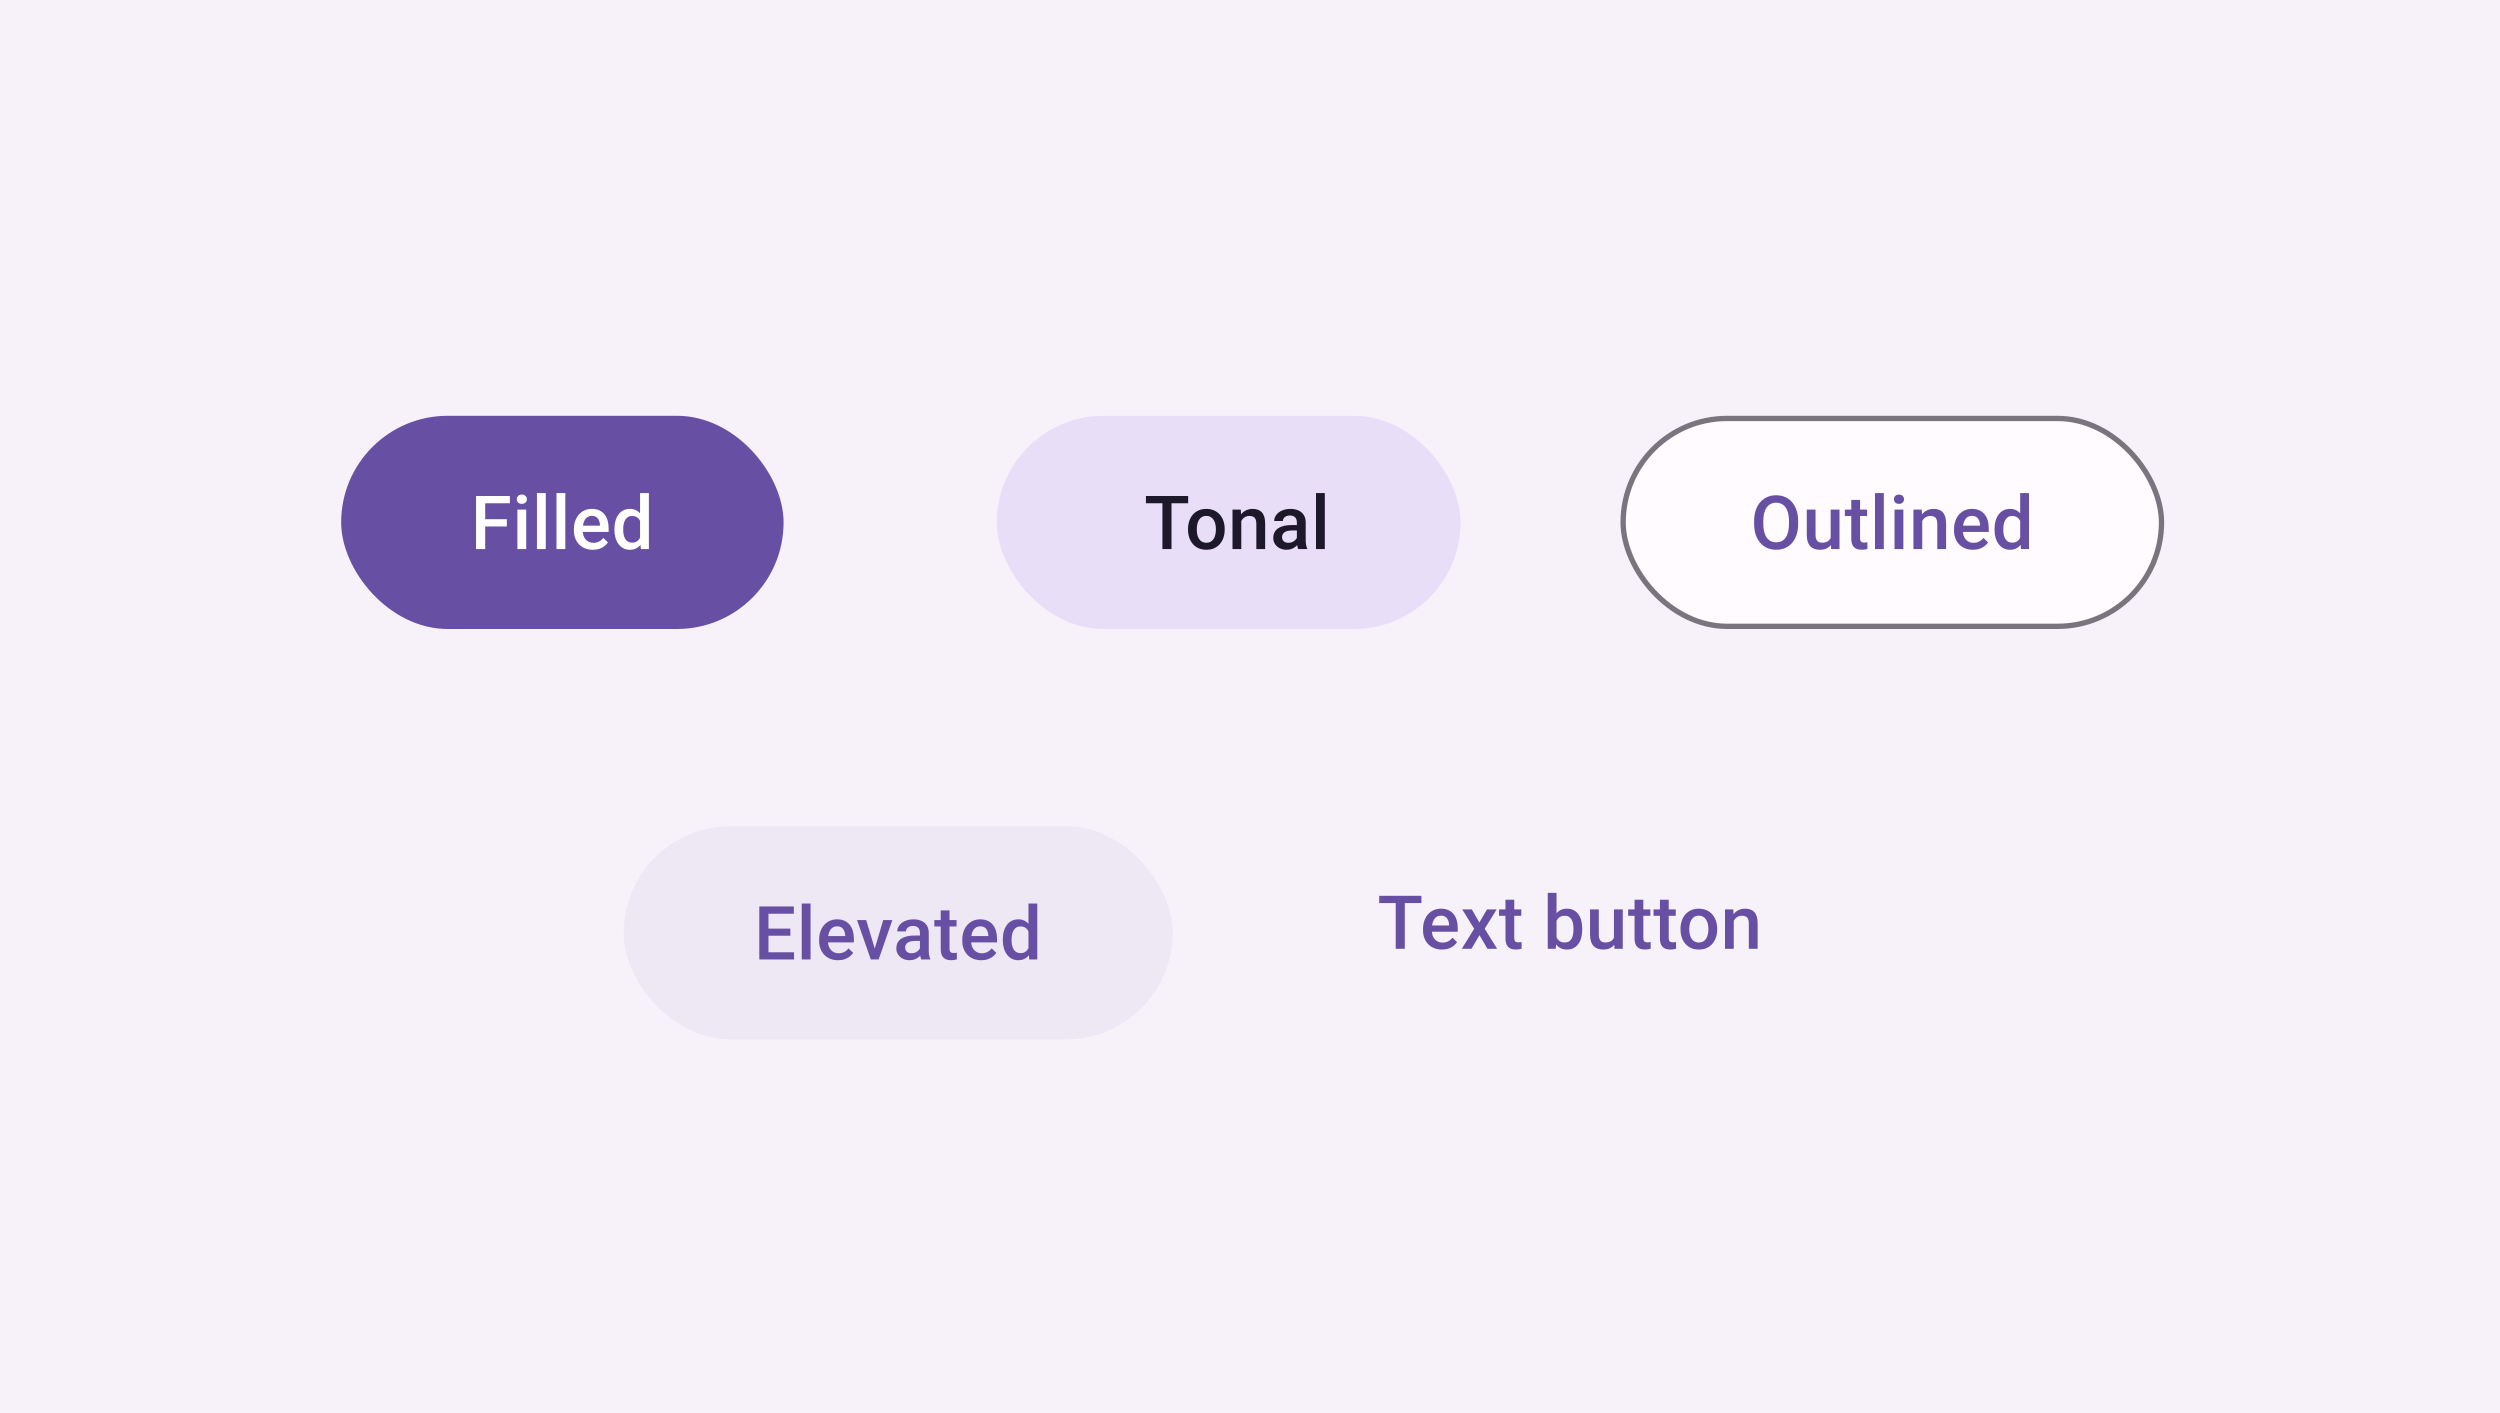 <svg width="469" height="265" viewBox="0 0 469 265" fill="none" xmlns="http://www.w3.org/2000/svg">
<rect width="469" height="265" fill="#F7F2FA"/>
<g filter="url(#filter0_dd_126_5961)">
<rect x="117" y="153" width="103" height="40" rx="20" fill="#FFFBFE"/>
<rect x="117" y="153" width="103" height="40" rx="20" fill="#6750A4" fill-opacity="0.11"/>
<path d="M148.959 176.64V178H143.675V176.64H148.959ZM144.161 168.047V178H142.445V168.047H144.161ZM148.269 172.203V173.543H143.675V172.203H148.269ZM148.925 168.047V169.414H143.675V168.047H148.925ZM152.06 167.5V178H150.406V167.5H152.06ZM157.226 178.137C156.679 178.137 156.184 178.048 155.742 177.87C155.305 177.688 154.931 177.435 154.621 177.111C154.316 176.788 154.081 176.407 153.917 175.97C153.753 175.532 153.671 175.061 153.671 174.555V174.281C153.671 173.702 153.755 173.178 153.924 172.709C154.093 172.24 154.327 171.839 154.628 171.506C154.929 171.169 155.284 170.911 155.695 170.733C156.105 170.556 156.549 170.467 157.028 170.467C157.556 170.467 158.019 170.556 158.415 170.733C158.812 170.911 159.14 171.162 159.4 171.485C159.664 171.804 159.86 172.185 159.988 172.627C160.12 173.069 160.186 173.557 160.186 174.09V174.794H154.471V173.611H158.559V173.481C158.55 173.185 158.49 172.907 158.381 172.647C158.276 172.388 158.114 172.178 157.896 172.019C157.677 171.859 157.385 171.779 157.021 171.779C156.747 171.779 156.503 171.839 156.289 171.957C156.08 172.071 155.904 172.237 155.763 172.456C155.622 172.675 155.512 172.939 155.435 173.249C155.362 173.554 155.325 173.898 155.325 174.281V174.555C155.325 174.878 155.369 175.179 155.455 175.457C155.546 175.73 155.679 175.97 155.852 176.175C156.025 176.38 156.235 176.542 156.481 176.66C156.727 176.774 157.007 176.831 157.321 176.831C157.718 176.831 158.071 176.751 158.381 176.592C158.691 176.432 158.96 176.207 159.188 175.915L160.056 176.756C159.896 176.988 159.689 177.212 159.434 177.426C159.179 177.635 158.866 177.806 158.497 177.938C158.133 178.071 157.709 178.137 157.226 178.137ZM163.881 176.694L165.693 170.604H167.402L164.832 178H163.765L163.881 176.694ZM162.494 170.604L164.339 176.722L164.428 178H163.362L160.778 170.604H162.494ZM172.581 176.517V172.989C172.581 172.725 172.533 172.497 172.438 172.306C172.342 172.114 172.196 171.966 172 171.861C171.809 171.757 171.567 171.704 171.275 171.704C171.007 171.704 170.774 171.75 170.578 171.841C170.382 171.932 170.229 172.055 170.12 172.21C170.011 172.365 169.956 172.54 169.956 172.736H168.315C168.315 172.445 168.386 172.162 168.527 171.889C168.669 171.615 168.874 171.371 169.143 171.157C169.411 170.943 169.733 170.774 170.106 170.651C170.48 170.528 170.899 170.467 171.364 170.467C171.92 170.467 172.412 170.56 172.841 170.747C173.274 170.934 173.613 171.216 173.859 171.595C174.11 171.968 174.235 172.438 174.235 173.003V176.291C174.235 176.628 174.258 176.931 174.304 177.2C174.354 177.465 174.424 177.695 174.516 177.891V178H172.827C172.75 177.822 172.688 177.597 172.643 177.323C172.602 177.045 172.581 176.776 172.581 176.517ZM172.82 173.502L172.834 174.521H171.651C171.346 174.521 171.077 174.55 170.845 174.609C170.612 174.664 170.419 174.746 170.264 174.855C170.109 174.965 169.993 175.097 169.915 175.252C169.838 175.407 169.799 175.582 169.799 175.778C169.799 175.974 169.844 176.154 169.936 176.318C170.027 176.478 170.159 176.603 170.332 176.694C170.51 176.785 170.724 176.831 170.975 176.831C171.312 176.831 171.606 176.763 171.856 176.626C172.112 176.485 172.312 176.314 172.458 176.113C172.604 175.908 172.681 175.715 172.69 175.532L173.224 176.264C173.169 176.451 173.076 176.651 172.943 176.865C172.811 177.079 172.638 177.285 172.424 177.48C172.214 177.672 171.961 177.829 171.665 177.952C171.373 178.075 171.036 178.137 170.653 178.137C170.17 178.137 169.74 178.041 169.361 177.85C168.983 177.654 168.687 177.392 168.473 177.063C168.258 176.731 168.151 176.355 168.151 175.936C168.151 175.544 168.224 175.197 168.37 174.896C168.521 174.591 168.739 174.336 169.026 174.131C169.318 173.926 169.674 173.771 170.093 173.666C170.512 173.557 170.991 173.502 171.528 173.502H172.82ZM179.449 170.604V171.807H175.279V170.604H179.449ZM176.482 168.792H178.129V175.956C178.129 176.184 178.161 176.359 178.225 176.482C178.293 176.601 178.387 176.681 178.505 176.722C178.624 176.763 178.763 176.783 178.922 176.783C179.036 176.783 179.146 176.776 179.25 176.763C179.355 176.749 179.44 176.735 179.503 176.722L179.51 177.979C179.373 178.021 179.214 178.057 179.032 178.089C178.854 178.121 178.649 178.137 178.416 178.137C178.038 178.137 177.703 178.071 177.412 177.938C177.12 177.802 176.892 177.581 176.728 177.275C176.564 176.97 176.482 176.564 176.482 176.059V168.792ZM184.081 178.137C183.534 178.137 183.04 178.048 182.597 177.87C182.16 177.688 181.786 177.435 181.476 177.111C181.171 176.788 180.936 176.407 180.772 175.97C180.608 175.532 180.526 175.061 180.526 174.555V174.281C180.526 173.702 180.61 173.178 180.779 172.709C180.948 172.24 181.182 171.839 181.483 171.506C181.784 171.169 182.139 170.911 182.55 170.733C182.96 170.556 183.404 170.467 183.883 170.467C184.411 170.467 184.874 170.556 185.27 170.733C185.667 170.911 185.995 171.162 186.255 171.485C186.519 171.804 186.715 172.185 186.843 172.627C186.975 173.069 187.041 173.557 187.041 174.09V174.794H181.326V173.611H185.414V173.481C185.405 173.185 185.346 172.907 185.236 172.647C185.131 172.388 184.97 172.178 184.751 172.019C184.532 171.859 184.24 171.779 183.876 171.779C183.602 171.779 183.359 171.839 183.144 171.957C182.935 172.071 182.759 172.237 182.618 172.456C182.477 172.675 182.367 172.939 182.29 173.249C182.217 173.554 182.18 173.898 182.18 174.281V174.555C182.18 174.878 182.224 175.179 182.31 175.457C182.401 175.73 182.534 175.97 182.707 176.175C182.88 176.38 183.09 176.542 183.336 176.66C183.582 176.774 183.862 176.831 184.177 176.831C184.573 176.831 184.926 176.751 185.236 176.592C185.546 176.432 185.815 176.207 186.043 175.915L186.911 176.756C186.751 176.988 186.544 177.212 186.289 177.426C186.034 177.635 185.721 177.806 185.352 177.938C184.988 178.071 184.564 178.137 184.081 178.137ZM192.938 176.469V167.5H194.592V178H193.095L192.938 176.469ZM188.125 174.384V174.24C188.125 173.68 188.191 173.169 188.323 172.709C188.456 172.244 188.647 171.845 188.898 171.513C189.148 171.175 189.454 170.918 189.814 170.74C190.174 170.558 190.579 170.467 191.03 170.467C191.477 170.467 191.869 170.553 192.206 170.727C192.543 170.9 192.831 171.148 193.068 171.472C193.305 171.791 193.494 172.174 193.635 172.62C193.776 173.062 193.877 173.554 193.936 174.097V174.555C193.877 175.083 193.776 175.566 193.635 176.004C193.494 176.441 193.305 176.82 193.068 177.139C192.831 177.458 192.541 177.704 192.199 177.877C191.862 178.05 191.468 178.137 191.017 178.137C190.57 178.137 190.167 178.043 189.807 177.856C189.451 177.67 189.148 177.408 188.898 177.07C188.647 176.733 188.456 176.337 188.323 175.881C188.191 175.421 188.125 174.922 188.125 174.384ZM189.773 174.24V174.384C189.773 174.721 189.802 175.035 189.862 175.327C189.925 175.619 190.023 175.876 190.155 176.1C190.288 176.318 190.459 176.492 190.668 176.619C190.882 176.742 191.138 176.804 191.434 176.804C191.807 176.804 192.115 176.722 192.357 176.558C192.598 176.394 192.787 176.173 192.924 175.895C193.065 175.612 193.161 175.298 193.211 174.951V173.714C193.184 173.445 193.127 173.194 193.04 172.962C192.958 172.729 192.847 172.527 192.705 172.354C192.564 172.176 192.389 172.039 192.179 171.943C191.974 171.843 191.73 171.793 191.447 171.793C191.147 171.793 190.891 171.857 190.682 171.984C190.472 172.112 190.299 172.287 190.162 172.511C190.03 172.734 189.932 172.994 189.868 173.29C189.805 173.586 189.773 173.903 189.773 174.24Z" fill="#6750A4"/>
</g>
<rect x="64" y="78" width="83" height="40" rx="20" fill="#6750A4"/>
<path d="M91.022 93.047V103H89.306V93.047H91.022ZM95.083 97.401V98.762H90.585V97.401H95.083ZM95.65 93.047V94.414H90.585V93.047H95.65ZM98.717 95.603V103H97.063V95.603H98.717ZM96.953 93.662C96.953 93.412 97.035 93.204 97.199 93.04C97.368 92.871 97.6 92.787 97.897 92.787C98.188 92.787 98.418 92.871 98.587 93.04C98.756 93.204 98.84 93.412 98.84 93.662C98.84 93.908 98.756 94.113 98.587 94.277C98.418 94.441 98.188 94.523 97.897 94.523C97.6 94.523 97.368 94.441 97.199 94.277C97.035 94.113 96.953 93.908 96.953 93.662ZM102.385 92.5V103H100.731V92.5H102.385ZM106.054 92.5V103H104.399V92.5H106.054ZM111.219 103.137C110.672 103.137 110.178 103.048 109.736 102.87C109.298 102.688 108.925 102.435 108.615 102.111C108.309 101.788 108.075 101.407 107.911 100.97C107.746 100.532 107.664 100.061 107.664 99.555V99.281C107.664 98.703 107.749 98.178 107.917 97.709C108.086 97.24 108.321 96.838 108.621 96.506C108.922 96.169 109.278 95.911 109.688 95.733C110.098 95.556 110.542 95.467 111.021 95.467C111.55 95.467 112.012 95.556 112.409 95.733C112.805 95.911 113.133 96.162 113.393 96.485C113.657 96.804 113.853 97.185 113.981 97.627C114.113 98.069 114.179 98.557 114.179 99.09V99.794H108.464V98.611H112.552V98.481C112.543 98.185 112.484 97.907 112.374 97.647C112.27 97.388 112.108 97.178 111.889 97.019C111.67 96.859 111.379 96.779 111.014 96.779C110.741 96.779 110.497 96.838 110.283 96.957C110.073 97.071 109.898 97.237 109.756 97.456C109.615 97.675 109.506 97.939 109.428 98.249C109.355 98.554 109.319 98.898 109.319 99.281V99.555C109.319 99.878 109.362 100.179 109.449 100.457C109.54 100.73 109.672 100.97 109.845 101.175C110.018 101.38 110.228 101.542 110.474 101.66C110.72 101.774 111 101.831 111.315 101.831C111.711 101.831 112.065 101.751 112.374 101.592C112.684 101.432 112.953 101.207 113.181 100.915L114.049 101.756C113.89 101.988 113.682 102.212 113.427 102.426C113.172 102.635 112.86 102.806 112.491 102.938C112.126 103.071 111.702 103.137 111.219 103.137ZM120.076 101.469V92.5H121.73V103H120.233L120.076 101.469ZM115.263 99.384V99.24C115.263 98.68 115.33 98.169 115.462 97.709C115.594 97.244 115.785 96.845 116.036 96.513C116.287 96.175 116.592 95.918 116.952 95.74C117.312 95.558 117.718 95.467 118.169 95.467C118.615 95.467 119.007 95.553 119.345 95.727C119.682 95.9 119.969 96.148 120.206 96.472C120.443 96.791 120.632 97.174 120.773 97.62C120.915 98.062 121.015 98.554 121.074 99.097V99.555C121.015 100.083 120.915 100.566 120.773 101.004C120.632 101.441 120.443 101.82 120.206 102.139C119.969 102.458 119.679 102.704 119.338 102.877C119 103.05 118.606 103.137 118.155 103.137C117.708 103.137 117.305 103.043 116.945 102.856C116.59 102.67 116.287 102.408 116.036 102.07C115.785 101.733 115.594 101.337 115.462 100.881C115.33 100.421 115.263 99.921 115.263 99.384ZM116.911 99.24V99.384C116.911 99.721 116.941 100.035 117 100.327C117.064 100.619 117.162 100.876 117.294 101.1C117.426 101.318 117.597 101.492 117.806 101.619C118.021 101.742 118.276 101.804 118.572 101.804C118.946 101.804 119.253 101.722 119.495 101.558C119.736 101.394 119.926 101.173 120.062 100.895C120.204 100.612 120.299 100.298 120.349 99.951V98.714C120.322 98.445 120.265 98.194 120.179 97.962C120.096 97.73 119.985 97.527 119.844 97.353C119.702 97.176 119.527 97.039 119.317 96.943C119.112 96.843 118.868 96.793 118.586 96.793C118.285 96.793 118.03 96.857 117.82 96.984C117.61 97.112 117.437 97.287 117.301 97.511C117.168 97.734 117.07 97.994 117.007 98.29C116.943 98.586 116.911 98.903 116.911 99.24Z" fill="white"/>
<rect x="187" y="78" width="87" height="40" rx="20" fill="#E8DEF8"/>
<path d="M219.773 93.047V103H218.071V93.047H219.773ZM222.897 93.047V94.414H214.974V93.047H222.897ZM222.874 99.384V99.227C222.874 98.693 222.951 98.199 223.106 97.743C223.261 97.283 223.484 96.884 223.776 96.547C224.072 96.205 224.432 95.941 224.856 95.754C225.284 95.562 225.768 95.467 226.305 95.467C226.848 95.467 227.331 95.562 227.754 95.754C228.183 95.941 228.545 96.205 228.841 96.547C229.138 96.884 229.363 97.283 229.518 97.743C229.673 98.199 229.751 98.693 229.751 99.227V99.384C229.751 99.917 229.673 100.411 229.518 100.867C229.363 101.323 229.138 101.722 228.841 102.063C228.545 102.401 228.185 102.665 227.761 102.856C227.338 103.043 226.857 103.137 226.319 103.137C225.777 103.137 225.291 103.043 224.863 102.856C224.439 102.665 224.079 102.401 223.783 102.063C223.487 101.722 223.261 101.323 223.106 100.867C222.951 100.411 222.874 99.917 222.874 99.384ZM224.521 99.227V99.384C224.521 99.716 224.555 100.031 224.624 100.327C224.692 100.623 224.799 100.883 224.945 101.106C225.091 101.33 225.278 101.505 225.505 101.633C225.733 101.76 226.004 101.824 226.319 101.824C226.624 101.824 226.889 101.76 227.112 101.633C227.34 101.505 227.527 101.33 227.672 101.106C227.818 100.883 227.925 100.623 227.994 100.327C228.067 100.031 228.103 99.716 228.103 99.384V99.227C228.103 98.898 228.067 98.588 227.994 98.297C227.925 98.001 227.816 97.739 227.666 97.511C227.52 97.283 227.333 97.105 227.105 96.978C226.882 96.845 226.615 96.779 226.305 96.779C225.995 96.779 225.726 96.845 225.499 96.978C225.275 97.105 225.091 97.283 224.945 97.511C224.799 97.739 224.692 98.001 224.624 98.297C224.555 98.588 224.521 98.898 224.521 99.227ZM232.865 97.183V103H231.218V95.603H232.77L232.865 97.183ZM232.571 99.028L232.038 99.022C232.043 98.497 232.116 98.017 232.257 97.579C232.403 97.142 232.603 96.766 232.858 96.451C233.118 96.137 233.428 95.895 233.788 95.727C234.148 95.553 234.549 95.467 234.991 95.467C235.347 95.467 235.668 95.517 235.955 95.617C236.247 95.713 236.495 95.87 236.7 96.089C236.91 96.308 237.069 96.592 237.179 96.943C237.288 97.29 237.343 97.716 237.343 98.222V103H235.688V98.215C235.688 97.859 235.636 97.579 235.531 97.374C235.431 97.164 235.283 97.016 235.087 96.93C234.896 96.838 234.656 96.793 234.369 96.793C234.087 96.793 233.834 96.852 233.61 96.971C233.387 97.089 233.198 97.251 233.043 97.456C232.893 97.661 232.776 97.898 232.694 98.167C232.612 98.436 232.571 98.723 232.571 99.028ZM243.294 101.517V97.989C243.294 97.725 243.246 97.497 243.151 97.306C243.055 97.114 242.909 96.966 242.713 96.861C242.522 96.757 242.28 96.704 241.989 96.704C241.72 96.704 241.487 96.75 241.291 96.841C241.095 96.932 240.943 97.055 240.833 97.21C240.724 97.365 240.669 97.54 240.669 97.736H239.029C239.029 97.445 239.099 97.162 239.241 96.889C239.382 96.615 239.587 96.371 239.856 96.157C240.125 95.943 240.446 95.774 240.82 95.651C241.193 95.528 241.613 95.467 242.078 95.467C242.634 95.467 243.126 95.56 243.554 95.747C243.987 95.934 244.327 96.216 244.573 96.595C244.823 96.968 244.949 97.438 244.949 98.003V101.291C244.949 101.628 244.971 101.931 245.017 102.2C245.067 102.465 245.138 102.695 245.229 102.891V103H243.54C243.463 102.822 243.401 102.597 243.356 102.323C243.315 102.045 243.294 101.776 243.294 101.517ZM243.534 98.502L243.547 99.52H242.365C242.059 99.52 241.79 99.55 241.558 99.609C241.326 99.664 241.132 99.746 240.977 99.856C240.822 99.965 240.706 100.097 240.628 100.252C240.551 100.407 240.512 100.582 240.512 100.778C240.512 100.974 240.558 101.154 240.649 101.318C240.74 101.478 240.872 101.603 241.045 101.694C241.223 101.785 241.437 101.831 241.688 101.831C242.025 101.831 242.319 101.763 242.57 101.626C242.825 101.485 243.025 101.314 243.171 101.113C243.317 100.908 243.395 100.715 243.404 100.532L243.937 101.264C243.882 101.451 243.789 101.651 243.657 101.865C243.524 102.079 243.351 102.285 243.137 102.48C242.927 102.672 242.675 102.829 242.378 102.952C242.087 103.075 241.749 103.137 241.367 103.137C240.884 103.137 240.453 103.041 240.075 102.85C239.696 102.654 239.4 102.392 239.186 102.063C238.972 101.731 238.865 101.355 238.865 100.936C238.865 100.544 238.938 100.197 239.083 99.897C239.234 99.591 239.453 99.336 239.74 99.131C240.031 98.926 240.387 98.771 240.806 98.666C241.225 98.557 241.704 98.502 242.242 98.502H243.534ZM248.535 92.5V103H246.881V92.5H248.535Z" fill="#1D192B"/>
<rect x="304.5" y="78.5" width="101" height="39" rx="19.5" fill="#FFFBFE"/>
<path d="M337.332 97.75V98.297C337.332 99.049 337.234 99.723 337.038 100.32C336.843 100.917 336.562 101.425 336.198 101.845C335.838 102.264 335.405 102.585 334.899 102.809C334.393 103.027 333.832 103.137 333.217 103.137C332.607 103.137 332.048 103.027 331.542 102.809C331.041 102.585 330.606 102.264 330.237 101.845C329.868 101.425 329.58 100.917 329.375 100.32C329.175 99.723 329.075 99.049 329.075 98.297V97.75C329.075 96.998 329.175 96.326 329.375 95.733C329.576 95.136 329.858 94.628 330.223 94.209C330.592 93.785 331.027 93.464 331.529 93.245C332.035 93.022 332.593 92.91 333.204 92.91C333.819 92.91 334.379 93.022 334.885 93.245C335.391 93.464 335.826 93.785 336.191 94.209C336.555 94.628 336.836 95.136 337.032 95.733C337.232 96.326 337.332 96.998 337.332 97.75ZM335.617 98.297V97.736C335.617 97.18 335.562 96.69 335.453 96.267C335.348 95.838 335.19 95.481 334.981 95.193C334.776 94.902 334.523 94.683 334.222 94.537C333.921 94.387 333.582 94.311 333.204 94.311C332.825 94.311 332.488 94.387 332.192 94.537C331.896 94.683 331.643 94.902 331.433 95.193C331.228 95.481 331.071 95.838 330.961 96.267C330.852 96.69 330.797 97.18 330.797 97.736V98.297C330.797 98.853 330.852 99.345 330.961 99.773C331.071 100.202 331.23 100.564 331.44 100.86C331.654 101.152 331.909 101.373 332.205 101.523C332.502 101.669 332.839 101.742 333.217 101.742C333.6 101.742 333.94 101.669 334.236 101.523C334.532 101.373 334.783 101.152 334.988 100.86C335.193 100.564 335.348 100.202 335.453 99.773C335.562 99.345 335.617 98.853 335.617 98.297ZM343.434 101.257V95.603H345.089V103H343.53L343.434 101.257ZM343.667 99.719L344.221 99.705C344.221 100.202 344.166 100.66 344.056 101.079C343.947 101.494 343.778 101.856 343.551 102.166C343.323 102.471 343.031 102.711 342.676 102.884C342.32 103.052 341.894 103.137 341.397 103.137C341.037 103.137 340.707 103.084 340.406 102.979C340.105 102.875 339.846 102.713 339.627 102.494C339.413 102.275 339.246 101.991 339.128 101.64C339.009 101.289 338.95 100.869 338.95 100.382V95.603H340.597V100.396C340.597 100.664 340.629 100.89 340.693 101.072C340.757 101.25 340.844 101.394 340.953 101.503C341.062 101.612 341.19 101.69 341.336 101.735C341.482 101.781 341.637 101.804 341.801 101.804C342.27 101.804 342.639 101.713 342.908 101.53C343.181 101.343 343.375 101.093 343.489 100.778C343.608 100.464 343.667 100.111 343.667 99.719ZM350.268 95.603V96.807H346.098V95.603H350.268ZM347.301 93.792H348.948V100.956C348.948 101.184 348.98 101.359 349.044 101.482C349.113 101.601 349.206 101.681 349.324 101.722C349.443 101.763 349.582 101.783 349.741 101.783C349.855 101.783 349.965 101.776 350.07 101.763C350.174 101.749 350.259 101.735 350.322 101.722L350.329 102.979C350.193 103.021 350.033 103.057 349.851 103.089C349.673 103.121 349.468 103.137 349.236 103.137C348.857 103.137 348.522 103.071 348.231 102.938C347.939 102.802 347.711 102.581 347.547 102.275C347.383 101.97 347.301 101.564 347.301 101.059V93.792ZM353.403 92.5V103H351.749V92.5H353.403ZM357.071 95.603V103H355.417V95.603H357.071ZM355.308 93.662C355.308 93.412 355.39 93.204 355.554 93.04C355.722 92.871 355.955 92.787 356.251 92.787C356.543 92.787 356.773 92.871 356.941 93.04C357.11 93.204 357.194 93.412 357.194 93.662C357.194 93.908 357.11 94.113 356.941 94.277C356.773 94.441 356.543 94.523 356.251 94.523C355.955 94.523 355.722 94.441 355.554 94.277C355.39 94.113 355.308 93.908 355.308 93.662ZM360.61 97.183V103H358.962V95.603H360.514L360.61 97.183ZM360.316 99.028L359.783 99.022C359.787 98.497 359.86 98.017 360.001 97.579C360.147 97.142 360.348 96.766 360.603 96.451C360.863 96.137 361.173 95.895 361.533 95.727C361.893 95.553 362.294 95.467 362.736 95.467C363.091 95.467 363.413 95.517 363.7 95.617C363.991 95.713 364.24 95.87 364.445 96.089C364.654 96.308 364.814 96.592 364.923 96.943C365.033 97.29 365.087 97.716 365.087 98.222V103H363.433V98.215C363.433 97.859 363.381 97.579 363.276 97.374C363.176 97.164 363.027 97.016 362.831 96.93C362.64 96.838 362.401 96.793 362.114 96.793C361.831 96.793 361.578 96.852 361.355 96.971C361.132 97.089 360.942 97.251 360.788 97.456C360.637 97.661 360.521 97.898 360.439 98.167C360.357 98.436 360.316 98.723 360.316 99.028ZM370.13 103.137C369.583 103.137 369.088 103.048 368.646 102.87C368.209 102.688 367.835 102.435 367.525 102.111C367.22 101.788 366.985 101.407 366.821 100.97C366.657 100.532 366.575 100.061 366.575 99.555V99.281C366.575 98.703 366.659 98.178 366.828 97.709C366.997 97.24 367.231 96.838 367.532 96.506C367.833 96.169 368.188 95.911 368.598 95.733C369.009 95.556 369.453 95.467 369.931 95.467C370.46 95.467 370.923 95.556 371.319 95.733C371.716 95.911 372.044 96.162 372.304 96.485C372.568 96.804 372.764 97.185 372.891 97.627C373.024 98.069 373.09 98.557 373.09 99.09V99.794H367.375V98.611H371.463V98.481C371.454 98.185 371.394 97.907 371.285 97.647C371.18 97.388 371.018 97.178 370.8 97.019C370.581 96.859 370.289 96.779 369.925 96.779C369.651 96.779 369.407 96.838 369.193 96.957C368.984 97.071 368.808 97.237 368.667 97.456C368.526 97.675 368.416 97.939 368.339 98.249C368.266 98.554 368.229 98.898 368.229 99.281V99.555C368.229 99.878 368.273 100.179 368.359 100.457C368.45 100.73 368.582 100.97 368.756 101.175C368.929 101.38 369.138 101.542 369.385 101.66C369.631 101.774 369.911 101.831 370.225 101.831C370.622 101.831 370.975 101.751 371.285 101.592C371.595 101.432 371.864 101.207 372.092 100.915L372.96 101.756C372.8 101.988 372.593 102.212 372.338 102.426C372.082 102.635 371.77 102.806 371.401 102.938C371.037 103.071 370.613 103.137 370.13 103.137ZM378.987 101.469V92.5H380.641V103H379.144L378.987 101.469ZM374.174 99.384V99.24C374.174 98.68 374.24 98.169 374.372 97.709C374.504 97.244 374.696 96.845 374.946 96.513C375.197 96.175 375.502 95.918 375.863 95.74C376.223 95.558 376.628 95.467 377.079 95.467C377.526 95.467 377.918 95.553 378.255 95.727C378.592 95.9 378.879 96.148 379.116 96.472C379.353 96.791 379.543 97.174 379.684 97.62C379.825 98.062 379.925 98.554 379.985 99.097V99.555C379.925 100.083 379.825 100.566 379.684 101.004C379.543 101.441 379.353 101.82 379.116 102.139C378.879 102.458 378.59 102.704 378.248 102.877C377.911 103.05 377.517 103.137 377.066 103.137C376.619 103.137 376.216 103.043 375.856 102.856C375.5 102.67 375.197 102.408 374.946 102.07C374.696 101.733 374.504 101.337 374.372 100.881C374.24 100.421 374.174 99.921 374.174 99.384ZM375.821 99.24V99.384C375.821 99.721 375.851 100.035 375.91 100.327C375.974 100.619 376.072 100.876 376.204 101.1C376.336 101.318 376.507 101.492 376.717 101.619C376.931 101.742 377.186 101.804 377.483 101.804C377.856 101.804 378.164 101.722 378.405 101.558C378.647 101.394 378.836 101.173 378.973 100.895C379.114 100.612 379.21 100.298 379.26 99.951V98.714C379.233 98.445 379.176 98.194 379.089 97.962C379.007 97.73 378.895 97.527 378.754 97.353C378.613 97.176 378.437 97.039 378.228 96.943C378.023 96.843 377.779 96.793 377.496 96.793C377.196 96.793 376.94 96.857 376.731 96.984C376.521 97.112 376.348 97.287 376.211 97.511C376.079 97.734 375.981 97.994 375.917 98.29C375.853 98.586 375.821 98.903 375.821 99.24Z" fill="#6750A4"/>
<rect x="304.5" y="78.5" width="101" height="39" rx="19.5" stroke="#79747E"/>
<path d="M263.539 168.047V178H261.837V168.047H263.539ZM266.663 168.047V169.414H258.74V168.047H266.663ZM270.516 178.137C269.969 178.137 269.475 178.048 269.033 177.87C268.595 177.688 268.221 177.435 267.912 177.111C267.606 176.788 267.371 176.407 267.207 175.97C267.043 175.532 266.961 175.061 266.961 174.555V174.281C266.961 173.702 267.046 173.178 267.214 172.709C267.383 172.24 267.618 171.839 267.918 171.506C268.219 171.169 268.575 170.911 268.985 170.733C269.395 170.556 269.839 170.467 270.318 170.467C270.846 170.467 271.309 170.556 271.705 170.733C272.102 170.911 272.43 171.162 272.69 171.485C272.954 171.804 273.15 172.185 273.278 172.627C273.41 173.069 273.476 173.557 273.476 174.09V174.794H267.761V173.611H271.849V173.481C271.84 173.185 271.781 172.907 271.671 172.647C271.566 172.388 271.405 172.178 271.186 172.019C270.967 171.859 270.676 171.779 270.311 171.779C270.038 171.779 269.794 171.839 269.579 171.957C269.37 172.071 269.194 172.237 269.053 172.456C268.912 172.675 268.802 172.939 268.725 173.249C268.652 173.554 268.616 173.898 268.616 174.281V174.555C268.616 174.878 268.659 175.179 268.746 175.457C268.837 175.73 268.969 175.97 269.142 176.175C269.315 176.38 269.525 176.542 269.771 176.66C270.017 176.774 270.297 176.831 270.612 176.831C271.008 176.831 271.361 176.751 271.671 176.592C271.981 176.432 272.25 176.207 272.478 175.915L273.346 176.756C273.187 176.988 272.979 177.212 272.724 177.426C272.469 177.635 272.157 177.806 271.788 177.938C271.423 178.071 270.999 178.137 270.516 178.137ZM276.119 170.604L277.527 173.058L278.963 170.604H280.774L278.532 174.233L280.863 178H279.052L277.548 175.443L276.044 178H274.225L276.55 174.233L274.314 170.604H276.119ZM285.393 170.604V171.807H281.223V170.604H285.393ZM282.426 168.792H284.073V175.956C284.073 176.184 284.105 176.359 284.169 176.482C284.237 176.601 284.331 176.681 284.449 176.722C284.568 176.763 284.707 176.783 284.866 176.783C284.98 176.783 285.09 176.776 285.195 176.763C285.299 176.749 285.384 176.735 285.447 176.722L285.454 177.979C285.318 178.021 285.158 178.057 284.976 178.089C284.798 178.121 284.593 178.137 284.361 178.137C283.982 178.137 283.647 178.071 283.356 177.938C283.064 177.802 282.836 177.581 282.672 177.275C282.508 176.97 282.426 176.564 282.426 176.059V168.792ZM290.357 167.5H292.005V176.421L291.848 178H290.357V167.5ZM296.831 174.233V174.377C296.831 174.924 296.77 175.427 296.646 175.888C296.528 176.343 296.346 176.74 296.1 177.077C295.858 177.414 295.557 177.676 295.197 177.863C294.842 178.046 294.429 178.137 293.96 178.137C293.5 178.137 293.099 178.05 292.757 177.877C292.415 177.704 292.128 177.458 291.896 177.139C291.668 176.82 291.483 176.439 291.342 175.997C291.201 175.555 291.1 175.067 291.041 174.534V174.076C291.1 173.538 291.201 173.051 291.342 172.613C291.483 172.171 291.668 171.791 291.896 171.472C292.128 171.148 292.413 170.9 292.75 170.727C293.092 170.553 293.491 170.467 293.946 170.467C294.42 170.467 294.837 170.558 295.197 170.74C295.562 170.923 295.865 171.182 296.106 171.52C296.348 171.852 296.528 172.249 296.646 172.709C296.77 173.169 296.831 173.677 296.831 174.233ZM295.184 174.377V174.233C295.184 173.901 295.156 173.589 295.102 173.297C295.047 173.001 294.956 172.741 294.828 172.518C294.705 172.294 294.536 172.119 294.322 171.991C294.113 171.859 293.851 171.793 293.536 171.793C293.244 171.793 292.994 171.843 292.784 171.943C292.575 172.044 292.399 172.18 292.258 172.354C292.117 172.527 292.005 172.727 291.923 172.955C291.845 173.183 291.793 173.429 291.766 173.693V174.931C291.807 175.272 291.893 175.587 292.025 175.874C292.162 176.157 292.354 176.384 292.6 176.558C292.846 176.726 293.162 176.811 293.55 176.811C293.855 176.811 294.113 176.749 294.322 176.626C294.532 176.503 294.698 176.332 294.821 176.113C294.949 175.89 295.04 175.63 295.095 175.334C295.154 175.038 295.184 174.719 295.184 174.377ZM302.776 176.257V170.604H304.43V178H302.871L302.776 176.257ZM303.008 174.719L303.562 174.705C303.562 175.202 303.507 175.66 303.398 176.079C303.288 176.494 303.12 176.856 302.892 177.166C302.664 177.471 302.372 177.711 302.017 177.884C301.662 178.052 301.235 178.137 300.739 178.137C300.379 178.137 300.048 178.084 299.747 177.979C299.447 177.875 299.187 177.713 298.968 177.494C298.754 177.275 298.588 176.991 298.469 176.64C298.351 176.289 298.291 175.869 298.291 175.382V170.604H299.939V175.396C299.939 175.664 299.971 175.89 300.035 176.072C300.098 176.25 300.185 176.394 300.294 176.503C300.404 176.612 300.531 176.69 300.677 176.735C300.823 176.781 300.978 176.804 301.142 176.804C301.611 176.804 301.981 176.713 302.249 176.53C302.523 176.343 302.717 176.093 302.83 175.778C302.949 175.464 303.008 175.111 303.008 174.719ZM309.609 170.604V171.807H305.439V170.604H309.609ZM306.642 168.792H308.29V175.956C308.29 176.184 308.322 176.359 308.386 176.482C308.454 176.601 308.547 176.681 308.666 176.722C308.784 176.763 308.923 176.783 309.083 176.783C309.197 176.783 309.306 176.776 309.411 176.763C309.516 176.749 309.6 176.735 309.664 176.722L309.671 177.979C309.534 178.021 309.374 178.057 309.192 178.089C309.014 178.121 308.809 178.137 308.577 178.137C308.199 178.137 307.864 178.071 307.572 177.938C307.28 177.802 307.053 177.581 306.888 177.275C306.724 176.97 306.642 176.564 306.642 176.059V168.792ZM314.371 170.604V171.807H310.201V170.604H314.371ZM311.404 168.792H313.052V175.956C313.052 176.184 313.084 176.359 313.148 176.482C313.216 176.601 313.309 176.681 313.428 176.722C313.546 176.763 313.685 176.783 313.845 176.783C313.959 176.783 314.068 176.776 314.173 176.763C314.278 176.749 314.362 176.735 314.426 176.722L314.433 177.979C314.296 178.021 314.137 178.057 313.954 178.089C313.777 178.121 313.571 178.137 313.339 178.137C312.961 178.137 312.626 178.071 312.334 177.938C312.043 177.802 311.815 177.581 311.651 177.275C311.487 176.97 311.404 176.564 311.404 176.059V168.792ZM315.264 174.384V174.227C315.264 173.693 315.342 173.199 315.497 172.743C315.652 172.283 315.875 171.884 316.167 171.547C316.463 171.205 316.823 170.941 317.247 170.754C317.675 170.562 318.158 170.467 318.696 170.467C319.238 170.467 319.721 170.562 320.145 170.754C320.574 170.941 320.936 171.205 321.232 171.547C321.528 171.884 321.754 172.283 321.909 172.743C322.064 173.199 322.141 173.693 322.141 174.227V174.384C322.141 174.917 322.064 175.411 321.909 175.867C321.754 176.323 321.528 176.722 321.232 177.063C320.936 177.401 320.576 177.665 320.152 177.856C319.728 178.043 319.247 178.137 318.71 178.137C318.167 178.137 317.682 178.043 317.254 177.856C316.83 177.665 316.47 177.401 316.173 177.063C315.877 176.722 315.652 176.323 315.497 175.867C315.342 175.411 315.264 174.917 315.264 174.384ZM316.912 174.227V174.384C316.912 174.716 316.946 175.031 317.014 175.327C317.083 175.623 317.19 175.883 317.336 176.106C317.481 176.33 317.668 176.505 317.896 176.633C318.124 176.76 318.395 176.824 318.71 176.824C319.015 176.824 319.279 176.76 319.503 176.633C319.73 176.505 319.917 176.33 320.063 176.106C320.209 175.883 320.316 175.623 320.384 175.327C320.457 175.031 320.494 174.716 320.494 174.384V174.227C320.494 173.898 320.457 173.589 320.384 173.297C320.316 173.001 320.207 172.739 320.056 172.511C319.91 172.283 319.724 172.105 319.496 171.978C319.272 171.845 319.006 171.779 318.696 171.779C318.386 171.779 318.117 171.845 317.889 171.978C317.666 172.105 317.481 172.283 317.336 172.511C317.19 172.739 317.083 173.001 317.014 173.297C316.946 173.589 316.912 173.898 316.912 174.227ZM325.256 172.183V178H323.608V170.604H325.16L325.256 172.183ZM324.962 174.028L324.429 174.021C324.433 173.497 324.506 173.017 324.647 172.579C324.793 172.142 324.994 171.766 325.249 171.451C325.509 171.137 325.819 170.895 326.179 170.727C326.539 170.553 326.94 170.467 327.382 170.467C327.737 170.467 328.059 170.517 328.346 170.617C328.637 170.713 328.886 170.87 329.091 171.089C329.3 171.308 329.46 171.592 329.569 171.943C329.679 172.29 329.733 172.716 329.733 173.222V178H328.079V173.215C328.079 172.859 328.027 172.579 327.922 172.374C327.822 172.164 327.674 172.016 327.478 171.93C327.286 171.839 327.047 171.793 326.76 171.793C326.477 171.793 326.224 171.852 326.001 171.971C325.778 172.089 325.589 172.251 325.434 172.456C325.283 172.661 325.167 172.898 325.085 173.167C325.003 173.436 324.962 173.723 324.962 174.028Z" fill="#6750A4"/>
<defs>
<filter id="filter0_dd_126_5961" x="113" y="150" width="111" height="48" filterUnits="userSpaceOnUse" color-interpolation-filters="sRGB">
<feFlood flood-opacity="0" result="BackgroundImageFix"/>
<feColorMatrix in="SourceAlpha" type="matrix" values="0 0 0 0 0 0 0 0 0 0 0 0 0 0 0 0 0 0 127 0" result="hardAlpha"/>
<feMorphology radius="1" operator="dilate" in="SourceAlpha" result="effect1_dropShadow_126_5961"/>
<feOffset dy="1"/>
<feGaussianBlur stdDeviation="1.5"/>
<feColorMatrix type="matrix" values="0 0 0 0 0.235 0 0 0 0 0.251 0 0 0 0 0.263 0 0 0 0.15 0"/>
<feBlend mode="normal" in2="BackgroundImageFix" result="effect1_dropShadow_126_5961"/>
<feColorMatrix in="SourceAlpha" type="matrix" values="0 0 0 0 0 0 0 0 0 0 0 0 0 0 0 0 0 0 127 0" result="hardAlpha"/>
<feOffset dy="1"/>
<feGaussianBlur stdDeviation="1"/>
<feColorMatrix type="matrix" values="0 0 0 0 0.235 0 0 0 0 0.251 0 0 0 0 0.263 0 0 0 0.3 0"/>
<feBlend mode="normal" in2="effect1_dropShadow_126_5961" result="effect2_dropShadow_126_5961"/>
<feBlend mode="normal" in="SourceGraphic" in2="effect2_dropShadow_126_5961" result="shape"/>
</filter>
</defs>
</svg>
